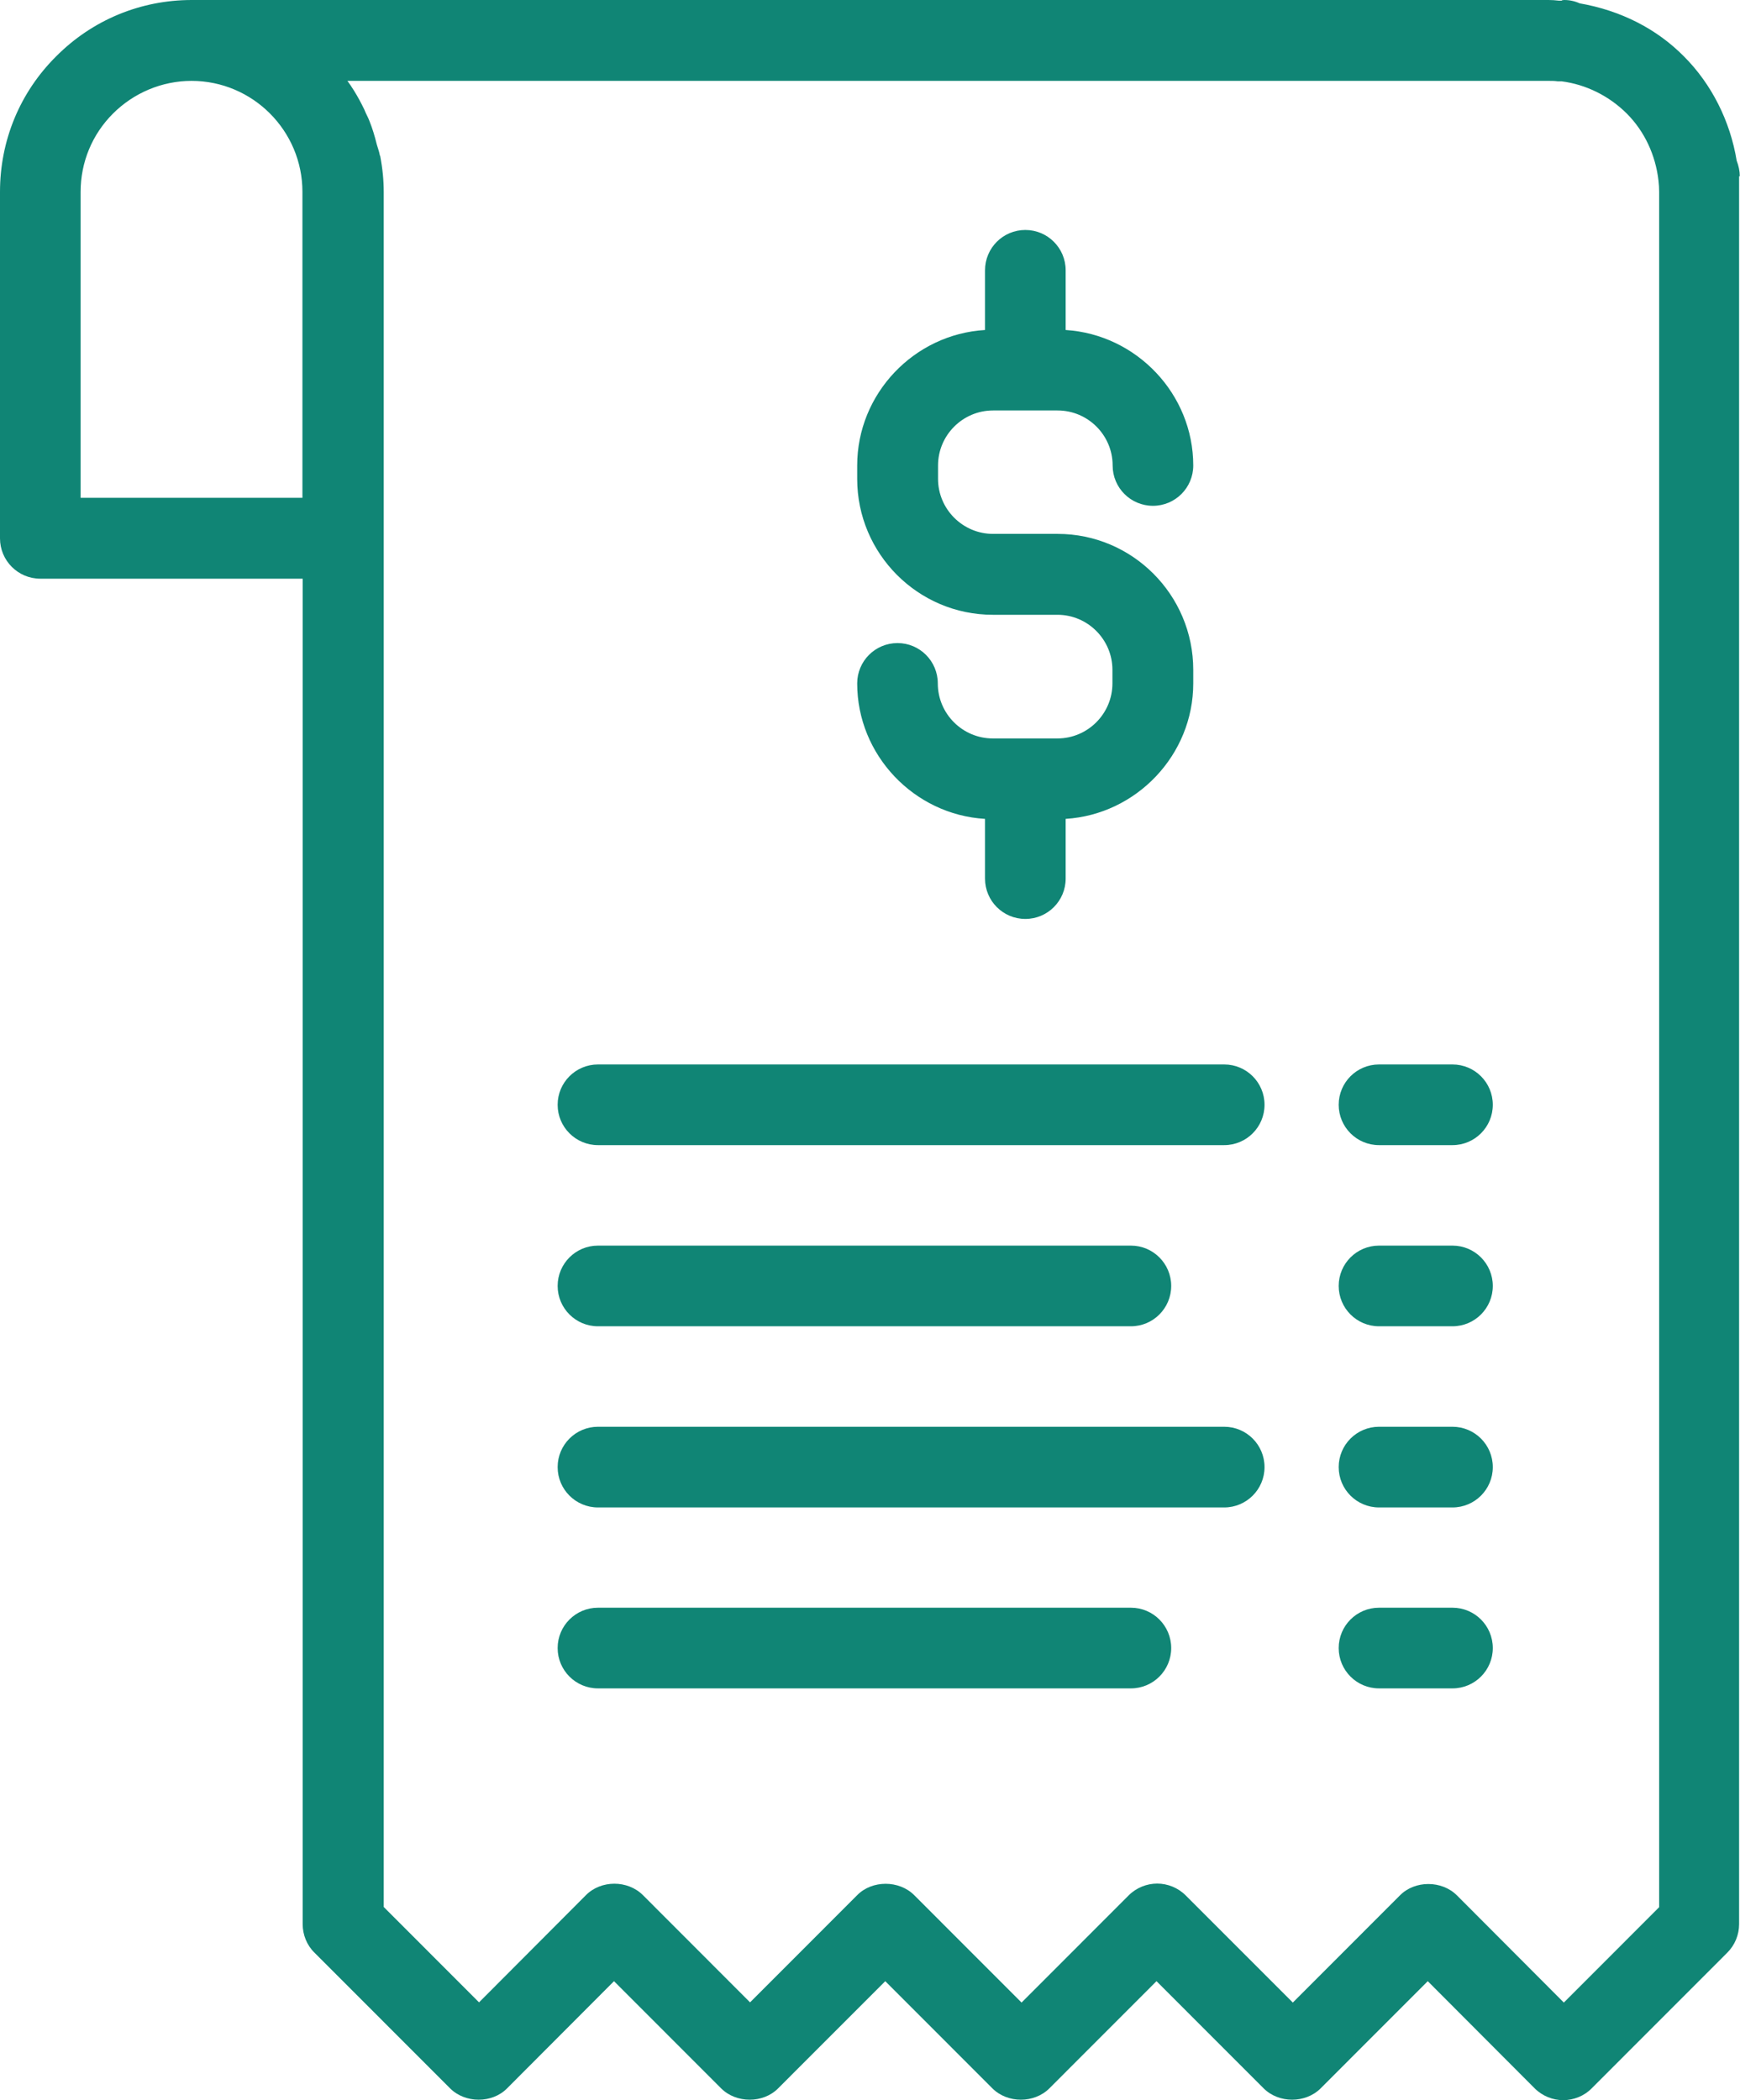 <?xml version="1.0" encoding="UTF-8"?> <svg xmlns="http://www.w3.org/2000/svg" width="58" height="70" viewBox="0 0 58 70" fill="none"><g clip-path="url(#clip0_31_161)"><path d="M57.993 5.875C57.993 5.704 57.956 5.526 57.889 5.355C57.673 4.033 57.05 2.8 56.137 1.886C55.224 0.958 54.021 0.349 52.655 0.111C52.492 0.037 52.321 0 52.143 0C52.098 0 52.061 0.007 52.054 0.022H51.965C51.846 0.007 51.727 0 51.616 0H6.392C4.692 0 3.081 0.661 1.871 1.879C0.661 3.082 0 4.686 0 6.395V17.944C0 18.686 0.601 19.288 1.344 19.288H10.089V64.133C10.089 64.489 10.23 64.838 10.482 65.083L15.003 69.606C15.508 70.111 16.406 70.111 16.903 69.606L20.467 66.034L24.037 69.606C24.542 70.111 25.44 70.111 25.938 69.606L29.509 66.034L33.079 69.606C33.584 70.111 34.475 70.111 34.98 69.606L38.55 66.034L42.121 69.606C42.626 70.111 43.517 70.111 44.022 69.606L47.592 66.034L51.156 69.606C51.408 69.859 51.757 70 52.106 70C52.455 70 52.811 69.859 53.056 69.606L57.577 65.083C57.829 64.831 57.97 64.489 57.97 64.133V5.875H57.993ZM12.665 5.192C12.65 5.11 12.627 5.028 12.598 4.939L12.561 4.82C12.486 4.516 12.412 4.278 12.323 4.055C12.286 3.951 12.234 3.855 12.189 3.758L12.145 3.654C12.034 3.424 11.922 3.216 11.796 3.015C11.729 2.904 11.655 2.8 11.581 2.696H51.616C51.72 2.696 51.816 2.696 51.92 2.711H52.054C52.87 2.815 53.642 3.201 54.229 3.788C54.815 4.375 55.187 5.169 55.283 6.023C55.298 6.142 55.305 6.276 55.305 6.395V63.568L52.128 66.747L48.565 63.175C48.06 62.669 47.162 62.669 46.664 63.175L43.094 66.747L39.523 63.175C39.263 62.915 38.914 62.781 38.573 62.781C38.231 62.781 37.882 62.915 37.622 63.175L34.052 66.747L30.474 63.167C29.969 62.662 29.07 62.662 28.573 63.167L25.002 66.74L21.432 63.167C20.919 62.655 20.029 62.662 19.531 63.167L15.968 66.74L12.791 63.561V6.395C12.791 6.016 12.754 5.622 12.672 5.192H12.665ZM2.687 6.395C2.687 5.407 3.073 4.479 3.764 3.788C4.454 3.097 5.397 2.696 6.384 2.696C8.426 2.696 10.081 4.36 10.081 6.395V16.592H2.687V6.395Z" fill="#108575"></path><path d="M35.247 24.613H34.237C34.237 24.613 34.208 24.613 34.141 24.613H33.094C32.084 24.613 31.26 23.789 31.26 22.779C31.26 22.036 30.659 21.434 29.917 21.434C29.174 21.434 28.573 22.036 28.573 22.779C28.573 25.163 30.466 27.153 32.834 27.294V29.285C32.834 30.027 33.435 30.629 34.178 30.629C34.92 30.629 35.522 30.027 35.522 29.285V27.294C37.882 27.146 39.775 25.163 39.775 22.779V22.326C39.775 19.83 37.749 17.795 35.254 17.795H33.102C32.092 17.795 31.268 16.971 31.268 15.961V15.515C31.268 14.505 32.092 13.681 33.102 13.681H35.254C36.264 13.681 37.088 14.505 37.088 15.515C37.088 16.258 37.689 16.859 38.432 16.859C39.174 16.859 39.775 16.258 39.775 15.515C39.775 13.131 37.882 11.148 35.522 10.999V9.009C35.522 8.266 34.92 7.665 34.178 7.665C33.435 7.665 32.834 8.266 32.834 9.009V10.999C30.466 11.14 28.573 13.124 28.573 15.515V15.961C28.573 18.456 30.6 20.491 33.094 20.491H35.247C36.257 20.491 37.081 21.316 37.081 22.326V22.779C37.081 23.789 36.257 24.613 35.247 24.613Z" fill="#108575"></path><path d="M19.932 38.168H40.807C41.55 38.168 42.151 37.566 42.151 36.823C42.151 36.081 41.55 35.479 40.807 35.479H19.932C19.19 35.479 18.588 36.081 18.588 36.823C18.588 37.566 19.19 38.168 19.932 38.168Z" fill="#108575"></path><path d="M45.967 38.168H48.416C49.159 38.168 49.76 37.566 49.76 36.823C49.76 36.081 49.159 35.479 48.416 35.479H45.967C45.224 35.479 44.623 36.081 44.623 36.823C44.623 37.566 45.224 38.168 45.967 38.168Z" fill="#108575"></path><path d="M19.932 44.206H37.697C38.439 44.206 39.04 43.604 39.04 42.861C39.04 42.119 38.439 41.517 37.697 41.517H19.932C19.19 41.517 18.588 42.119 18.588 42.861C18.588 43.604 19.19 44.206 19.932 44.206Z" fill="#108575"></path><path d="M45.967 44.206H48.416C49.159 44.206 49.76 43.604 49.76 42.861C49.76 42.119 49.159 41.517 48.416 41.517H45.967C45.224 41.517 44.623 42.119 44.623 42.861C44.623 43.604 45.224 44.206 45.967 44.206Z" fill="#108575"></path><path d="M19.932 50.244H40.807C41.55 50.244 42.151 49.642 42.151 48.9C42.151 48.157 41.55 47.555 40.807 47.555H19.932C19.19 47.555 18.588 48.157 18.588 48.9C18.588 49.642 19.19 50.244 19.932 50.244Z" fill="#108575"></path><path d="M45.967 50.244H48.416C49.159 50.244 49.76 49.642 49.76 48.9C49.76 48.157 49.159 47.555 48.416 47.555H45.967C45.224 47.555 44.623 48.157 44.623 48.9C44.623 49.642 45.224 50.244 45.967 50.244Z" fill="#108575"></path><path d="M19.932 56.275H37.697C38.439 56.275 39.04 55.673 39.04 54.931C39.04 54.188 38.439 53.586 37.697 53.586H19.932C19.19 53.586 18.588 54.188 18.588 54.931C18.588 55.673 19.19 56.275 19.932 56.275Z" fill="#108575"></path><path d="M45.967 56.275H48.416C49.159 56.275 49.76 55.673 49.76 54.931C49.76 54.188 49.159 53.586 48.416 53.586H45.967C45.224 53.586 44.623 54.188 44.623 54.931C44.623 55.673 45.224 56.275 45.967 56.275Z" fill="#108575"></path></g><defs><clipPath id="clip0_31_161"><rect width="58" height="70" fill="white"></rect></clipPath></defs></svg> 